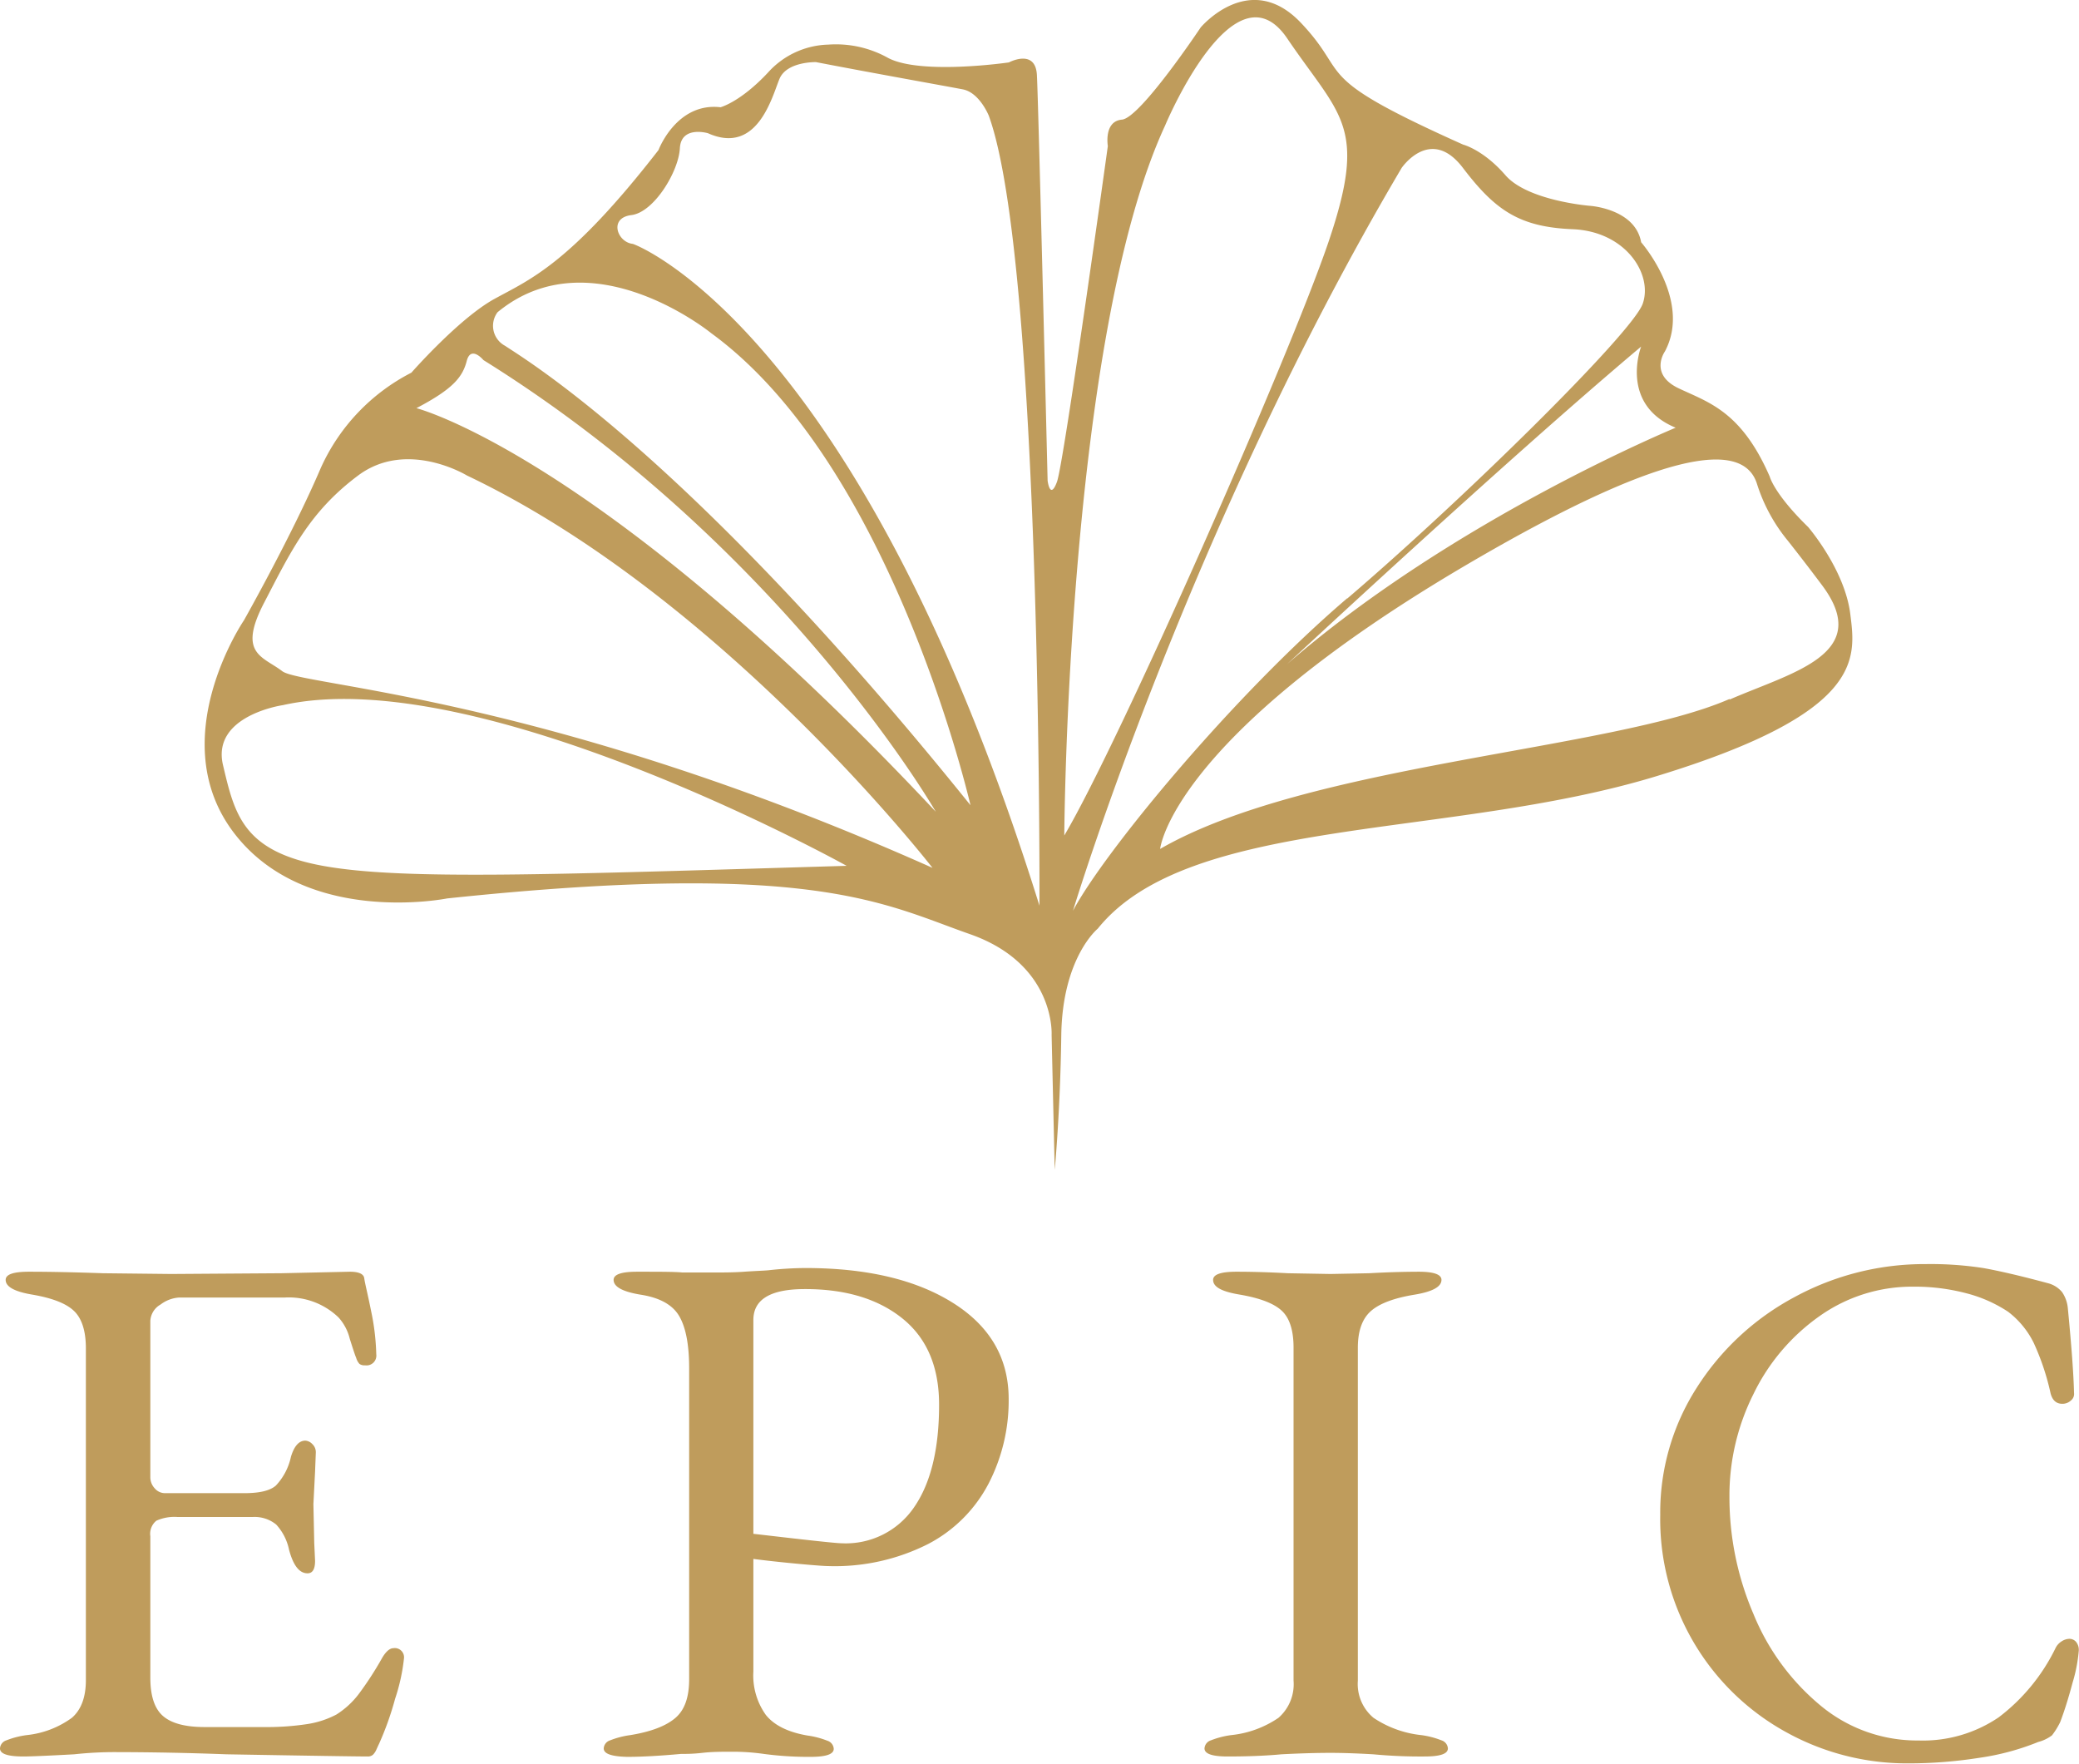<?xml version="1.0" encoding="utf-8"?><svg xmlns="http://www.w3.org/2000/svg" viewBox="0 0 275.49 233.71"><title>logo_gold</title><g id="Calque_2" data-name="Calque 2"><g id="Calque_1-2" data-name="Calque 1"><path d="M139.76,155l-.41-17.88s.55-9.37-10.83-13.35-20.7-9.85-69.27-4.73c0,0-18.67,3.77-28.2-8.62S32.32,82.2,32.32,82.2,38.72,70.87,42.51,62a26.35,26.35,0,0,1,12-12.62s6.31-7.19,11-9.77,10-4.59,21.75-19.73c0,0,2.38-6.35,8.22-5.67,0,0,2.64-.69,6.29-4.6a11.13,11.13,0,0,1,8-3.7,14.16,14.16,0,0,1,7.92,1.77c4.37,2.29,16,.59,16,.59s3.51-1.88,3.71,1.65,1.42,53.76,1.42,53.76.32,2.65,1.24.16,6.74-44.49,6.74-44.49-.56-3.29,1.87-3.5S159.1,3.64,159.1,3.64s6.5-7.78,13.3-.6.89,6.89,21.48,16.12c0,0,2.67.67,5.61,4.06s11.18,4.05,11.18,4.05,6,.37,6.8,4.83c0,0,6.75,7.7,3.15,14.46,0,0-2.14,3,1.8,4.88s8.3,3,12.09,11.71c0,0,.56,2.26,5.08,6.67,0,0,4.85,5.61,5.59,11.52s1.93,13.07-25.64,21.49-62,5.18-74.08,20.22c0,0-4.69,3.81-4.83,14.13S139.76,155,139.76,155Zm-27.57-40.28S63.42,87.62,37.48,93.43c0,0-9.48,1.36-7.93,7.94s2.66,11.42,13.23,13.35S73.1,115.88,112.19,114.72Zm11.4.3S95.74,79.11,61.87,63c0,0-7.93-4.84-14.41,0S38.54,73.06,35,79.86s-.2,7.08,2.4,9.07S72.28,92.1,123.59,115Zm.41-7.47s-20.2-35.1-59.94-59.84c0,0-1.66-2-2.21.11s-1.76,3.69-6.67,6.26C55.18,54.08,79.68,60.31,124,107.55Zm4.6-.86s-10.29-45-34.35-62.54c0,0-15.93-13-28.32-2.78a3,3,0,0,0,1,4.45C69.8,47.75,91.6,60.73,128.6,106.69ZM137.74,120s.33-85.26-6.71-104.66c0,0-1.22-3.07-3.45-3.5s-11.9-2.15-19.45-3.61c0,0-3.87-.1-4.84,2.22s-2.9,10.15-9.48,7.2c0,0-3.56-1.05-3.72,2s-3.41,8.48-6.43,8.85-1.87,3.58.17,3.81C83.83,32.23,113.74,43.11,137.74,120Zm38.32-88c5.22-15.41,1.55-16.53-5.49-26.91s-16.18,11.54-16.18,11.54c-13,28.07-13.36,94.07-13.36,94.07C148.19,98.66,170.84,47.37,176.06,32Zm2.46,47.31c15.23-13,37.8-35.19,39.16-39.07s-2.23-9.58-9.29-9.87-10.26-2.51-14.54-8.13-8.11,0-8.11,0c-28.26,47.81-43.56,98.44-43.56,98.44C146.24,113,163.29,92.27,178.52,79.27Zm43.57-22.62c-7.59-3.1-4.62-10.77-4.62-10.77C199.26,61.24,170.55,88,170.55,88,192.71,68.74,222.09,56.65,222.09,56.65Zm7.1,36c8.22-3.59,19.07-6,12.28-15.11-1.68-2.25-3.24-4.26-4.54-5.91a22.47,22.47,0,0,1-4.08-7.46c-1.25-4.21-7.53-7.64-39,10.91-38.71,22.84-40.12,37.36-40.12,37.36C173.35,101.17,213.61,99.43,229.19,92.61Z" style="fill:#bf9c5c"/><path d="M0,231.66a1.2,1.2,0,0,1,.85-1.07,11.35,11.35,0,0,1,2.67-.69,12.32,12.32,0,0,0,6-2.29q1.86-1.61,1.86-5V178.66c0-2.28-.52-3.93-1.54-4.93S7,172,4.26,171.53q-3.51-.59-3.51-1.95c0-.72,1-1.08,3.09-1.08q4,0,9.8.2l9.05.1,14.6-.1,9.06-.2c1.21,0,1.85.3,1.92.88s.44,2,.9,4.3a31.09,31.09,0,0,1,.69,5.76,1.3,1.3,0,0,1-1.49,1.46,1.1,1.1,0,0,1-.74-.19,2,2,0,0,1-.43-.79c-.14-.32-.42-1.17-.85-2.53a6.49,6.49,0,0,0-1.49-2.83,9.49,9.49,0,0,0-7.14-2.64h-14a4.56,4.56,0,0,0-2.45.93A2.66,2.66,0,0,0,19.92,175v20.7a2.16,2.16,0,0,0,.59,1.51,1.77,1.77,0,0,0,1.33.63H32.39c2,0,3.37-.32,4.16-1a8,8,0,0,0,2-3.81c.43-1.43,1.07-2.15,1.92-2.15a1.4,1.4,0,0,1,.9.44,1.47,1.47,0,0,1,.48,1.13l-.1,2.53-.22,4.3.11,5.17.11,2.35c0,1.1-.32,1.66-1,1.66-1.07,0-1.88-1-2.45-3.13A7,7,0,0,0,36.6,202a4.51,4.51,0,0,0-3.14-1H23.55a5.81,5.81,0,0,0-2.83.49,2.23,2.23,0,0,0-.8,2.05v18.74q0,3.61,1.66,5.07T27,228.83h7.88a35.64,35.64,0,0,0,5.81-.39,12.27,12.27,0,0,0,3.89-1.27,11.28,11.28,0,0,0,2.93-2.68,44,44,0,0,0,3.14-4.84c.5-.84,1-1.27,1.49-1.27a1.22,1.22,0,0,1,1.39,1.37,25.21,25.21,0,0,1-1.17,5.32,40.11,40.11,0,0,1-2.14,6c-.07.14-.17.36-.32.69a2.24,2.24,0,0,1-.47.73,1,1,0,0,1-.7.24q-2.13,0-18.75-.29-7.35-.28-14.6-.29a50.17,50.17,0,0,0-5.54.29c-3.62.2-5.86.29-6.71.29C1,232.73,0,232.38,0,231.66Z" style="fill:#bf9c5c"/><path d="M80,231.66a1.2,1.2,0,0,1,.85-1.07,11.38,11.38,0,0,1,2.66-.69c2.77-.45,4.76-1.22,6-2.29s1.81-2.78,1.81-5.13V181.29q0-4.68-1.33-6.93t-5.17-2.83q-3.51-.59-3.51-1.95,0-1.08,3.09-1.08c3,0,5,0,6,.1h4.48c1.06,0,2.31,0,3.73-.1s2.48-.13,3.19-.19a46.19,46.19,0,0,1,4.91-.3q12.24,0,19.6,4.64t7.35,12.74A23.9,23.9,0,0,1,131,196.57a18.86,18.86,0,0,1-8,8,27.37,27.37,0,0,1-13.26,2.93c-1.43,0-11.25-.95-12.13-1.34s-.57-.21-.86-.8a2,2,0,0,1-.09-1.28c.19-.68.06-.58.59-.83a3.88,3.88,0,0,1,1.58-.13c.89.07,11.44,1.36,12.72,1.36a10.94,10.94,0,0,0,9.59-4.79q3.3-4.78,3.3-13.57,0-7.51-4.85-11.42t-12.94-3.9c-4.55,0-6.82,1.36-6.82,4.1v46.56a9,9,0,0,0,1.65,5.76q1.65,2.06,5.49,2.73a11.38,11.38,0,0,1,2.66.69,1.2,1.2,0,0,1,.85,1.07c0,.72-1,1.07-3.09,1.07a44.65,44.65,0,0,1-6.18-.39,29.11,29.11,0,0,0-4.26-.29c-1.28,0-2.58,0-3.89.15s-2.26.14-2.82.14q-4.26.39-7.14.39C81.05,232.73,80,232.38,80,231.66Z" style="fill:#bf9c5c"/><path d="M159.61,231.66a1.2,1.2,0,0,1,.85-1.07,11.35,11.35,0,0,1,2.67-.69,13.6,13.6,0,0,0,6.28-2.29,5.92,5.92,0,0,0,2-4.93V178.56q0-3.42-1.55-4.88t-5.59-2.15c-2.35-.39-3.52-1-3.52-1.95q0-1.08,3.09-1.08t6.82.2l5.65.1,5.11-.1q3.41-.19,6.5-.2t3.09,1.08q0,1.36-3.51,1.95c-2.78.45-4.73,1.19-5.86,2.2s-1.71,2.62-1.71,4.83v44.12a5.83,5.83,0,0,0,2.08,4.93,14,14,0,0,0,6.34,2.29,11.38,11.38,0,0,1,2.66.69,1.2,1.2,0,0,1,.85,1.07c0,.72-1,1.07-3.09,1.07a67,67,0,0,1-6.81-.29c-2.28-.13-4.16-.19-5.65-.19-1.78,0-3.94.06-6.5.19-2.13.2-4.51.29-7.14.29C160.64,232.73,159.61,232.38,159.61,231.66Z" style="fill:#bf9c5c"/><path d="M236.78,229.56A32.18,32.18,0,0,1,220,200.72a30.62,30.62,0,0,1,4.83-16.84,34.7,34.7,0,0,1,12.93-12,36,36,0,0,1,17.4-4.39,45.53,45.53,0,0,1,7.69.53c2,.36,4.81,1,8.52,2a3.6,3.6,0,0,1,1.87,1.17,4.5,4.5,0,0,1,.77,2.14q.74,7.62.82,11.23a1.08,1.08,0,0,1-.41,1,1.63,1.63,0,0,1-1.14.44c-.79,0-1.3-.45-1.55-1.36a32.67,32.67,0,0,0-2.23-6.69,11.66,11.66,0,0,0-3.41-4.15,18.24,18.24,0,0,0-5.51-2.44,26.77,26.77,0,0,0-7-.88,21.2,21.2,0,0,0-12.48,3.91,27,27,0,0,0-8.74,10.3,30,30,0,0,0-3.19,13.61,39.16,39.16,0,0,0,3.19,15.57,30.85,30.85,0,0,0,8.88,12.11,20,20,0,0,0,13,4.63,17.85,17.85,0,0,0,10.61-3.07,25.51,25.51,0,0,0,7.51-9.13,2.17,2.17,0,0,1,.82-.93,2,2,0,0,1,1-.34,1.18,1.18,0,0,1,.91.39,1.68,1.68,0,0,1,.37,1.18,20.39,20.39,0,0,1-.82,4.24q-.82,3.07-1.64,5.22a10,10,0,0,1-1.09,1.76,5.23,5.23,0,0,1-1.83.88,33.14,33.14,0,0,1-7.83,2.1,59.83,59.83,0,0,1-9.38.73A33,33,0,0,1,236.78,229.56Z" style="fill:#bf9c5c"/></g></g></svg>